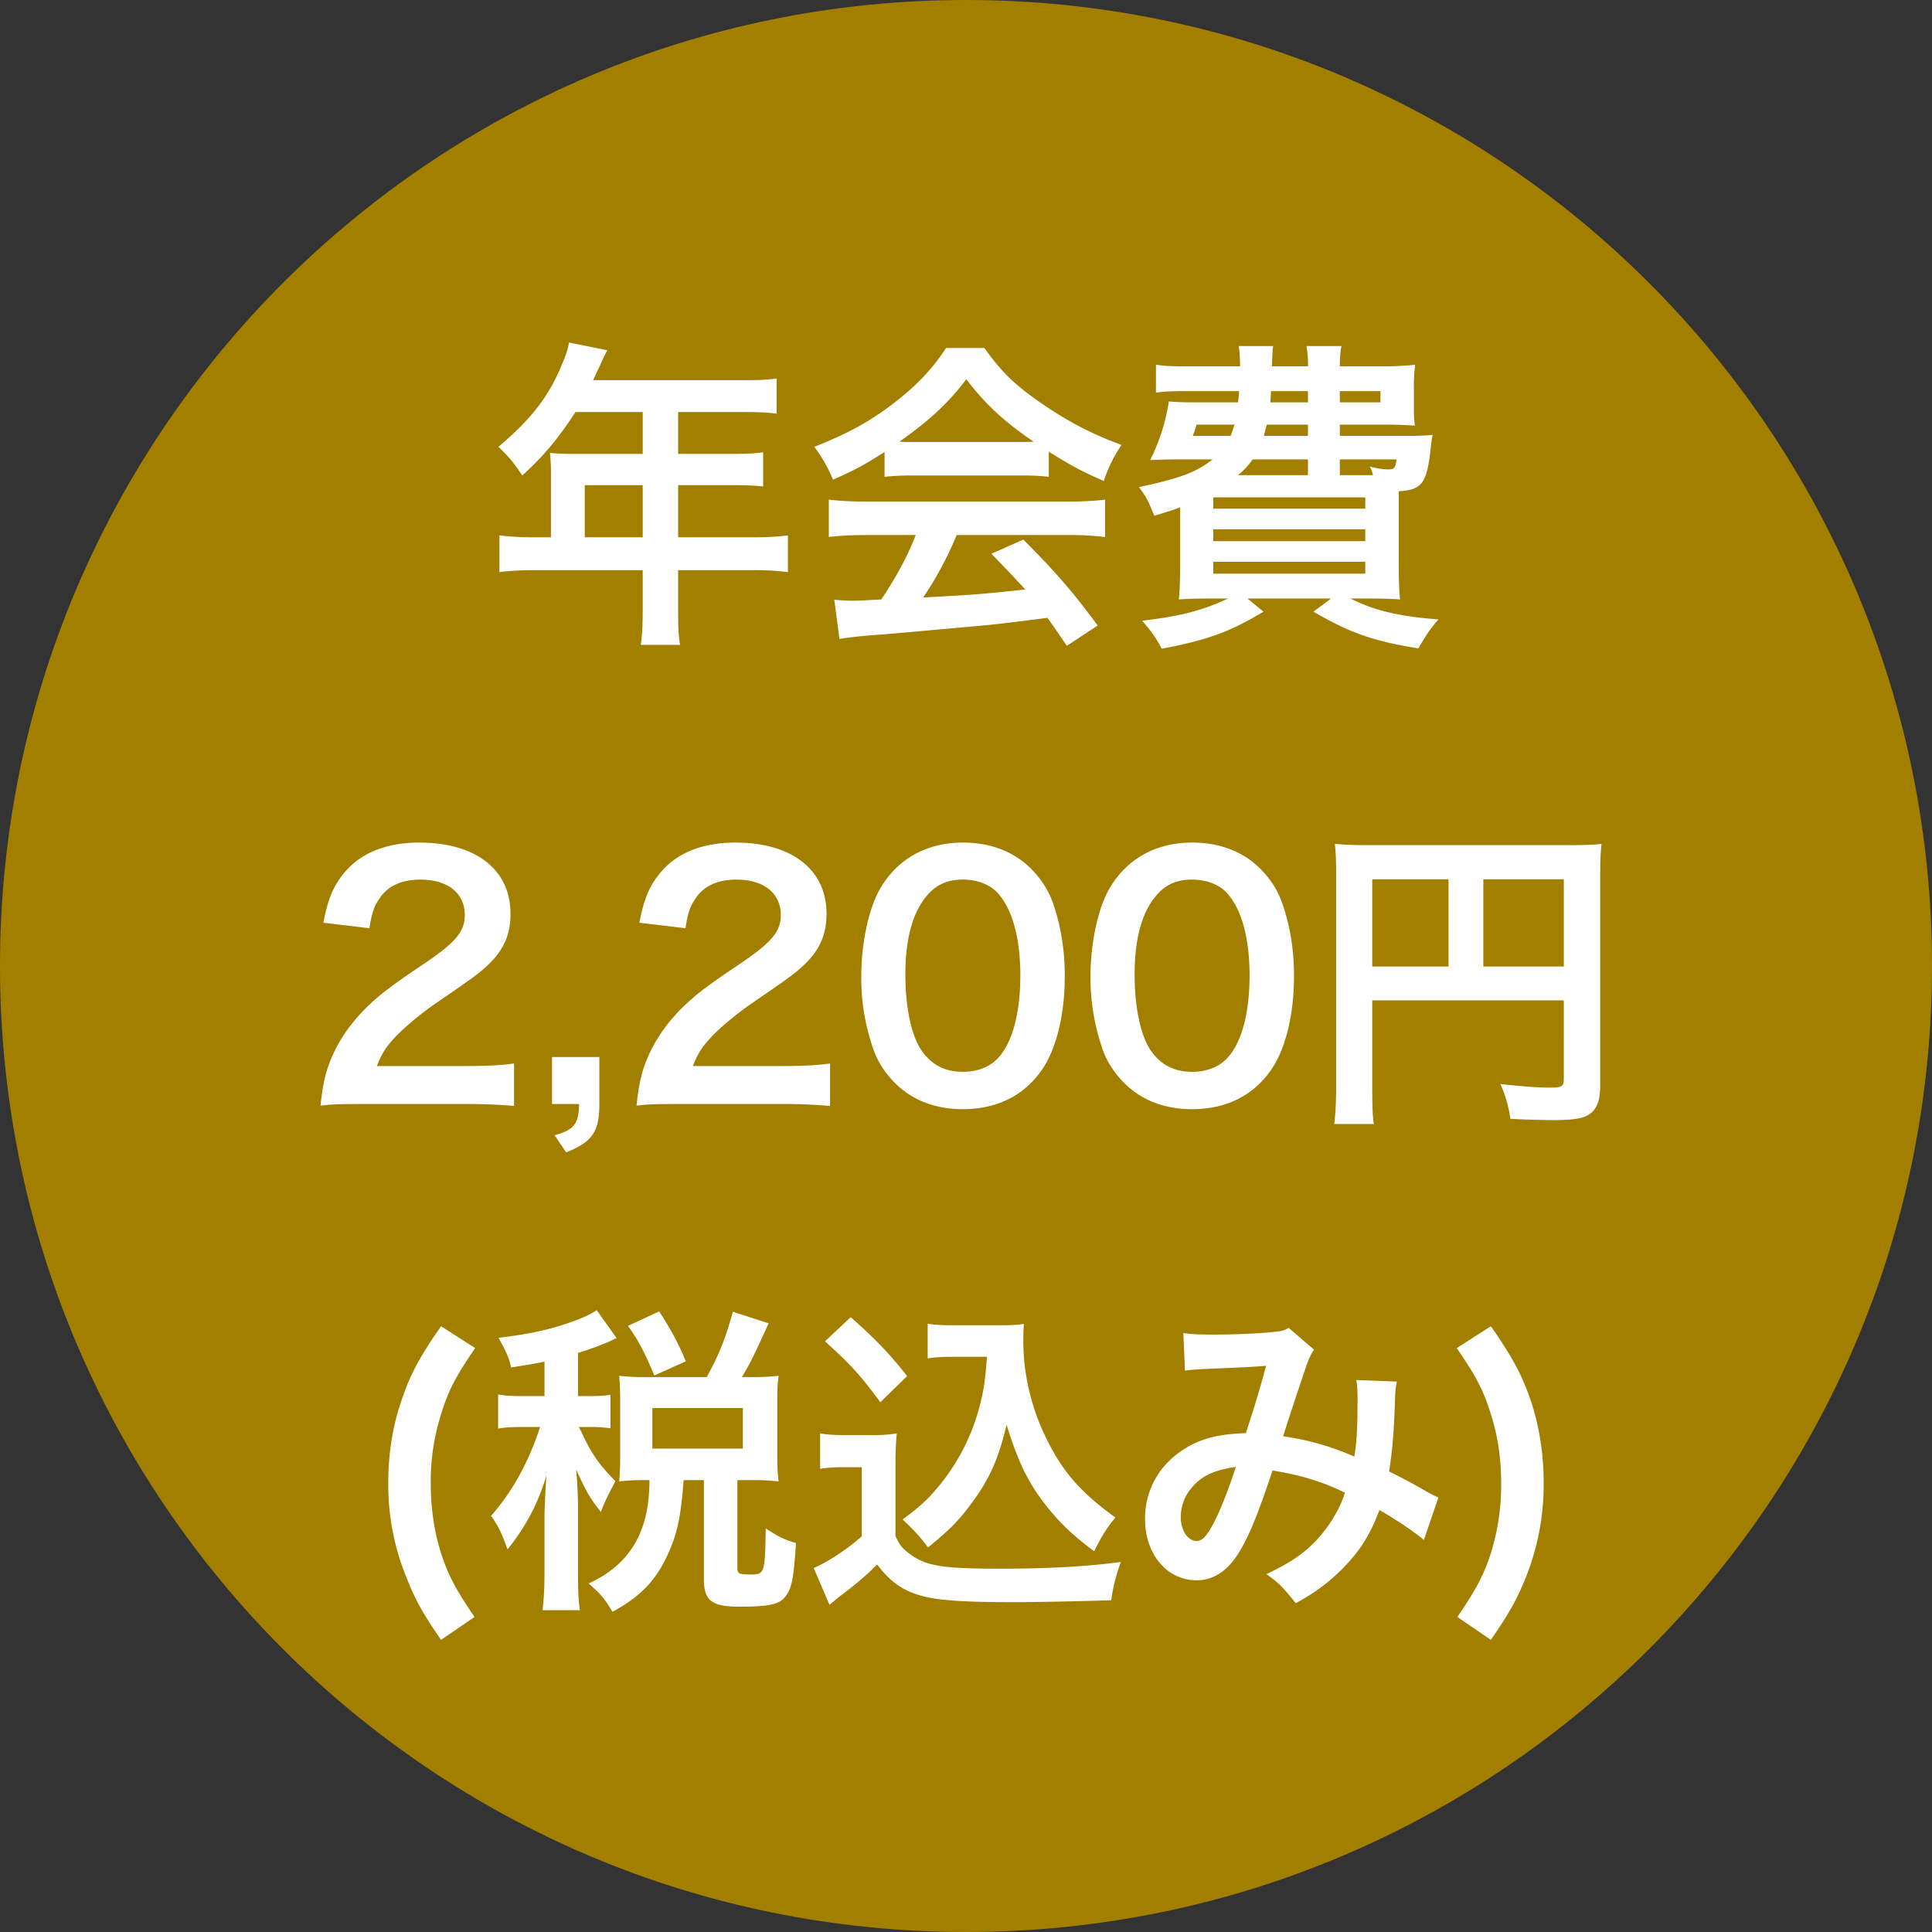 <svg width="72" height="72" fill="none" xmlns="http://www.w3.org/2000/svg"><rect width="100%" height="100%" fill="#333333" stroke="none"/><path d="M72 36c0 19.882-16.118 36-36 36S0 55.882 0 36 16.118 0 36 0s36 16.118 36 36z" fill="#A37F00"/><path d="M20.532 20.024v-2.448c0-.264-.012-.444-.036-.696.252.024.516.036.84.036h2.616v-1.56h-2.508c-.624.972-1.212 1.668-1.98 2.364-.348-.516-.48-.672-.888-1.068 1.224-1.044 1.848-1.836 2.34-3.012.168-.384.252-.636.288-.876l1.428.288c-.072.144-.096.18-.18.36-.012.036-.132.288-.348.756h5.616c.564 0 .864-.012 1.224-.06v1.308c-.372-.048-.684-.06-1.224-.06h-2.448v1.56h1.932c.552 0 .876-.012 1.236-.06v1.272c-.36-.036-.684-.048-1.2-.048h-1.968v1.944h2.784c.552 0 .936-.024 1.308-.072v1.368a10.187 10.187 0 00-1.308-.072h-2.784v1.5c0 .612.012.936.072 1.284H23.88c.048-.348.072-.672.072-1.308v-1.476H19.92c-.528 0-.912.024-1.308.072v-1.368c.384.048.768.072 1.308.072h.612zm1.26 0h2.16V18.08h-2.16v1.944zm11.172-2.256v-.924c-.744.48-1.08.66-1.92 1.032a5.574 5.574 0 00-.696-1.224c1.296-.516 2.1-.96 3.012-1.668.792-.612 1.404-1.248 1.896-2.016h1.428c.636.888 1.116 1.356 2.028 1.992 1.02.72 1.992 1.224 3.084 1.62a5.344 5.344 0 00-.66 1.344c-.756-.324-1.212-.564-2.052-1.092v.936a9.115 9.115 0 00-1.08-.048h-4.008a9.6 9.6 0 00-1.032.048zm1.044-1.296h3.984c.192 0 .3 0 .528-.012-1.104-.756-1.788-1.38-2.508-2.328-.636.852-1.38 1.548-2.496 2.328.204.012.276.012.492.012zm.12 3.468h-1.824c-.612 0-1.02.024-1.416.072V18.62c.396.048.852.072 1.416.072h7.476c.588 0 1.008-.024 1.404-.072v1.392a11.165 11.165 0 00-1.404-.072h-4.128a13.045 13.045 0 01-1.248 2.328c2.124-.12 2.124-.12 3.804-.3-.384-.42-.588-.636-1.26-1.332l1.188-.528c1.284 1.296 1.8 1.896 2.772 3.204l-1.152.756c-.396-.588-.516-.756-.72-1.044-.996.132-1.716.216-2.16.264-1.188.108-3.564.324-4.044.36-.672.048-1.272.108-1.548.168l-.192-1.464c.324.024.528.036.696.036.084 0 .444-.012 1.056-.048.588-.888.96-1.584 1.284-2.4zm15.804-3.696h2.436c.528 0 .744-.012 1.02-.036-.036.204-.036.204-.108.816-.144 1.008-.336 1.236-1.152 1.284v2.76c0 .528.012.96.048 1.272-.252-.024-.78-.036-1.272-.036h-.576c.864.444 1.824.672 3.276.78-.324.384-.456.576-.744 1.08-1.704-.276-2.544-.576-3.912-1.368l.66-.492h-3.12l.6.492c-1.296.768-2.052 1.044-3.792 1.38-.252-.456-.36-.612-.732-1.044 1.44-.168 2.256-.384 3.204-.828h-.564c-.516 0-.996.012-1.272.036.024-.216.048-.684.048-1.2v-2.232c-.324.12-.492.168-.96.312l-.096-.216c-.156-.384-.204-.48-.48-.852 1.524-.324 2.112-.54 2.748-1.032H43.86c-.252 0-.66.012-.996.024a7.35 7.35 0 00.696-2.184c.24.024.528.036 1.008.036h1.572c.024-.288.036-.288.036-.42h-1.944c-.54 0-.9.012-1.152.06v-1.044c.312.048.588.06 1.152.06h1.98c0-.324-.012-.516-.048-.756h1.284c-.024.144-.024.204-.048.756h1.344a3.31 3.31 0 00-.06-.756h1.308c-.048.264-.06.408-.06.756h1.632c.396 0 .9-.024 1.176-.06a6.155 6.155 0 00-.048.936v.48c0 .444 0 .564.036.852a18.114 18.114 0 00-1.176-.036h-1.62v.42zm1.02 1.464h.216c-.036-.132-.048-.18-.12-.324.252.072.516.108.672.108.24 0 .288-.048.324-.372h-2.112v.588h1.02zm-2.208 0v-.588H46.68c-.168.24-.276.36-.54.588h2.604zm-2.736-1.884h-1.416c-.06.216-.084.276-.144.42h1.416c.06-.168.084-.24.144-.42zm2.736 0h-1.536c-.048.18-.06.24-.108.42h1.644v-.42zm0-1.248h-1.38c0 .168-.012.228-.024.42h1.404v-.42zm1.188 0v.42h1.512v-.42h-1.512zm-4.716 3.96v.42h5.664v-.42h-5.664zm0 1.188v.444h5.664v-.444h-5.664zm0 1.212v.444h5.664v-.444h-5.664zM17.345 41.144h-3.852c-.936 0-1.128.012-1.548.06.072-.684.156-1.104.312-1.536.324-.876.864-1.644 1.644-2.352.42-.372.78-.648 1.98-1.452 1.104-.756 1.44-1.152 1.44-1.764 0-.816-.636-1.32-1.656-1.32-.696 0-1.224.24-1.524.708-.204.288-.288.552-.372 1.104l-1.716-.204c.168-.912.384-1.404.828-1.92.6-.696 1.548-1.068 2.748-1.068 2.1 0 3.396 1.008 3.396 2.652 0 .792-.264 1.368-.852 1.92-.336.312-.456.408-2.016 1.476-.528.372-1.128.876-1.428 1.2-.36.384-.504.624-.684 1.08h3.36c.756 0 1.356-.036 1.752-.096v1.584a19.427 19.427 0 00-1.812-.072zm4.991-1.752v1.752c0 1.032-.264 1.416-1.236 1.8l-.432-.636c.732-.204.9-.42.912-1.164h-1.008v-1.752h1.764zm6.786 1.752H25.27c-.936 0-1.128.012-1.548.06.072-.684.156-1.104.312-1.536.324-.876.864-1.644 1.644-2.352.42-.372.78-.648 1.98-1.452 1.104-.756 1.44-1.152 1.44-1.764 0-.816-.636-1.32-1.656-1.32-.696 0-1.224.24-1.524.708-.204.288-.288.552-.372 1.104l-1.716-.204c.168-.912.384-1.404.828-1.92.6-.696 1.548-1.068 2.748-1.068 2.1 0 3.396 1.008 3.396 2.652 0 .792-.264 1.368-.852 1.92-.336.312-.456.408-2.016 1.476-.528.372-1.128.876-1.428 1.2-.36.384-.504.624-.684 1.08h3.36c.756 0 1.356-.036 1.752-.096v1.584a19.427 19.427 0 00-1.812-.072zm6.755.192c-1.02 0-1.884-.336-2.52-.972-.36-.36-.636-.78-.792-1.212a8.031 8.031 0 01-.468-2.76c0-1.272.288-2.592.732-3.324.648-1.08 1.728-1.668 3.06-1.668 1.02 0 1.896.336 2.532.972.36.36.636.78.792 1.212.312.84.468 1.8.468 2.784 0 1.476-.324 2.772-.888 3.552-.672.936-1.668 1.416-2.916 1.416zm.012-1.392c.528 0 .996-.18 1.296-.504.54-.564.84-1.68.84-3.084 0-1.392-.3-2.484-.84-3.072-.288-.324-.768-.504-1.308-.504-.576 0-.996.192-1.344.612-.528.624-.792 1.608-.792 2.916 0 1.26.228 2.304.612 2.856.372.528.876.78 1.536.78zm8.531 1.392c-1.02 0-1.884-.336-2.52-.972-.36-.36-.636-.78-.792-1.212a8.031 8.031 0 01-.468-2.76c0-1.272.288-2.592.732-3.324.648-1.08 1.728-1.668 3.06-1.668 1.02 0 1.896.336 2.532.972.36.36.636.78.792 1.212.312.84.468 1.8.468 2.784 0 1.476-.324 2.772-.888 3.552-.672.936-1.668 1.416-2.916 1.416zm.012-1.392c.528 0 .996-.18 1.296-.504.54-.564.84-1.68.84-3.084 0-1.392-.3-2.484-.84-3.072-.288-.324-.768-.504-1.308-.504-.576 0-.996.192-1.344.612-.528.624-.792 1.608-.792 2.916 0 1.26.228 2.304.612 2.856.372.528.876.78 1.536.78zm6.708-2.664v3.216c0 .756.011 1.116.06 1.392h-1.477c.048-.384.072-.816.072-1.44V32.6c0-.504-.012-.804-.048-1.152.384.036.696.048 1.332.048h7.296c.66 0 1.02-.012 1.308-.048-.036.348-.048.66-.048 1.308v7.692c0 .612-.144.948-.492 1.128-.228.12-.612.168-1.26.168a35.43 35.43 0 01-1.596-.048 4.617 4.617 0 00-.372-1.296c.792.084 1.392.132 1.824.132.468 0 .54-.036.54-.324V37.28h-7.14zm2.843-1.26v-3.252H51.14v3.252h2.844zm1.296 0h3v-3.252h-3v3.252zM17.685 60.26l-1.248.852c-.672-.972-.948-1.464-1.272-2.28a9.13 9.13 0 01-.696-3.576c0-1.044.156-2.064.468-2.988.324-.996.672-1.656 1.5-2.844l1.272.816c-.696 1.008-.984 1.548-1.248 2.388a8.297 8.297 0 00-.408 2.652c0 .936.132 1.812.384 2.604.264.816.552 1.356 1.248 2.376zm2.607-8.232v-1.284c-.408.084-.624.12-1.248.216-.06-.324-.192-.624-.468-1.104 1.332-.156 2.22-.372 3.144-.756.18-.072.36-.168.516-.276l.744 1.044c-.12.048-.132.06-.312.144-.408.168-.696.276-1.128.408v1.608h.372c.396 0 .612-.012.84-.048v1.248a5.269 5.269 0 00-.84-.048h-.336c.024.06.024.06.084.168.36.792.648 1.212 1.272 1.848l-.108.216a7.437 7.437 0 00-.432.936c-.42-.54-.516-.708-.924-1.584.036.288.072.984.072 1.368v2.4c0 .696.012 1.08.072 1.476H20.22c.048-.42.072-.804.072-1.476v-2.076c0-.228.048-1.176.072-1.476a7.722 7.722 0 01-1.452 2.76c-.204-.576-.336-.864-.612-1.248a8.532 8.532 0 001.128-1.644c.264-.492.564-1.212.696-1.668h-.6c-.468 0-.696.012-.96.06v-1.272c.276.048.492.06.96.06h.768zm3.744-.708h2.304c.48-.888.696-1.44.972-2.436l1.332.432c-.552 1.212-.672 1.464-.996 2.004h.372c.42 0 .66-.012.996-.048-.036.288-.048.48-.048.84v2.208c0 .36.012.6.048.888a8.523 8.523 0 00-.996-.048h-.54v3.264c0 .228.06.252.516.252.492 0 .516-.06.54-1.716.456.3.768.456 1.128.54-.084 1.308-.156 1.68-.372 1.968-.228.324-.612.408-1.74.408-1.032 0-1.32-.228-1.32-1.02V55.16h-.756c-.096 1.308-.228 1.968-.564 2.712-.456 1.02-1.032 1.62-2.088 2.196-.264-.456-.432-.66-.888-1.056 1.548-.708 2.268-1.932 2.268-3.852h-.18c-.384 0-.624.012-.948.048.024-.276.036-.564.036-.9v-2.16c0-.288-.012-.6-.036-.876.348.036.54.048.96.048zm.276 1.152v1.512h3.372v-1.512h-3.372zm1.248-1.74l-1.176.528c-.372-.888-.612-1.344-.984-1.848l1.164-.54c.456.696.72 1.2.996 1.86zm11.22-.168h-1.212c-.408 0-.696.012-.996.06v-1.296c.264.048.516.06.996.06h1.716c.384 0 .648-.012.876-.048-.024.276-.024.444-.024.648 0 1.176.276 2.388.792 3.48.612 1.32 1.332 2.148 2.64 3.084-.336.408-.54.744-.792 1.26-.876-.66-1.368-1.14-1.92-1.872-.6-.804-.936-1.536-1.344-2.844-.3 1.272-.636 2.028-1.308 2.928-.444.612-.816.996-1.62 1.644-.324-.432-.504-.624-.948-1.044.732-.528 1.092-.888 1.584-1.536a7.78 7.78 0 001.332-2.856c.12-.492.168-.84.228-1.668zm-6.036-.576l.96-.9c.864.756 1.512 1.428 2.1 2.196l-.996.972c-.744-1.008-1.128-1.428-2.064-2.268zm-.18 4.752v-1.32c.312.048.504.06.96.06h.984a5.2 5.2 0 00.912-.06c-.036.396-.048.648-.048 1.32v2.508c.18.384.288.504.684.768.576.36 1.2.444 3.264.444 1.74 0 3.264-.084 4.452-.252a6.559 6.559 0 00-.36 1.428c-1.068.036-2.808.072-3.636.072-1.968 0-2.94-.072-3.564-.276-.624-.192-1.056-.516-1.524-1.128-.384.384-.672.636-1.236 1.068a7.135 7.135 0 00-.36.288l-.18.144-.588-1.368c.516-.216 1.272-.72 1.788-1.176v-2.58h-.732c-.336 0-.516.012-.816.06zm13.596-3.66l-.06-1.404c.276.048.576.06 1.212.06.72 0 1.788-.048 2.232-.108.24-.024.324-.048.48-.144l.948.816c-.108.144-.168.276-.252.504-.06.144-.792 2.352-.9 2.724a9.78 9.78 0 012.652.756c.096-.612.12-1.104.12-2.22 0-.264-.012-.396-.048-.636l1.512.06c-.048.252-.06.348-.072.804-.036 1.056-.096 1.776-.216 2.544.384.192.912.468 1.284.684.324.192.372.204.552.288l-.54 1.584c-.348-.3-1.044-.768-1.656-1.116-.336.888-.696 1.476-1.308 2.112a6.953 6.953 0 01-1.812 1.356c-.504-.624-.624-.744-1.092-1.08.9-.432 1.368-.744 1.86-1.26.48-.516.876-1.164 1.068-1.776-.852-.408-1.56-.636-2.7-.828-.528 1.584-.84 2.352-1.188 2.952-.444.768-.984 1.14-1.644 1.14-1.104 0-1.92-.972-1.92-2.28 0-1.104.54-2.04 1.488-2.628.624-.384 1.26-.54 2.268-.576.312-.948.456-1.404.756-2.508-.612.048-.9.06-2.076.108-.492.024-.708.036-.948.072zm1.896 3.588c-.804.12-1.224.312-1.596.72-.3.324-.456.732-.456 1.152 0 .492.264.888.588.888.228 0 .408-.216.684-.756.24-.48.528-1.224.78-2.004zm9.504 6.444l-1.248-.852c.696-1.02.984-1.56 1.248-2.376a8.587 8.587 0 00.384-2.604c0-.948-.132-1.824-.408-2.652-.264-.84-.552-1.38-1.248-2.388l1.272-.816c.828 1.188 1.176 1.848 1.512 2.844.3.936.456 1.932.456 2.988a9.296 9.296 0 01-.684 3.576c-.336.816-.612 1.308-1.284 2.28z" fill="#fff"/></svg>